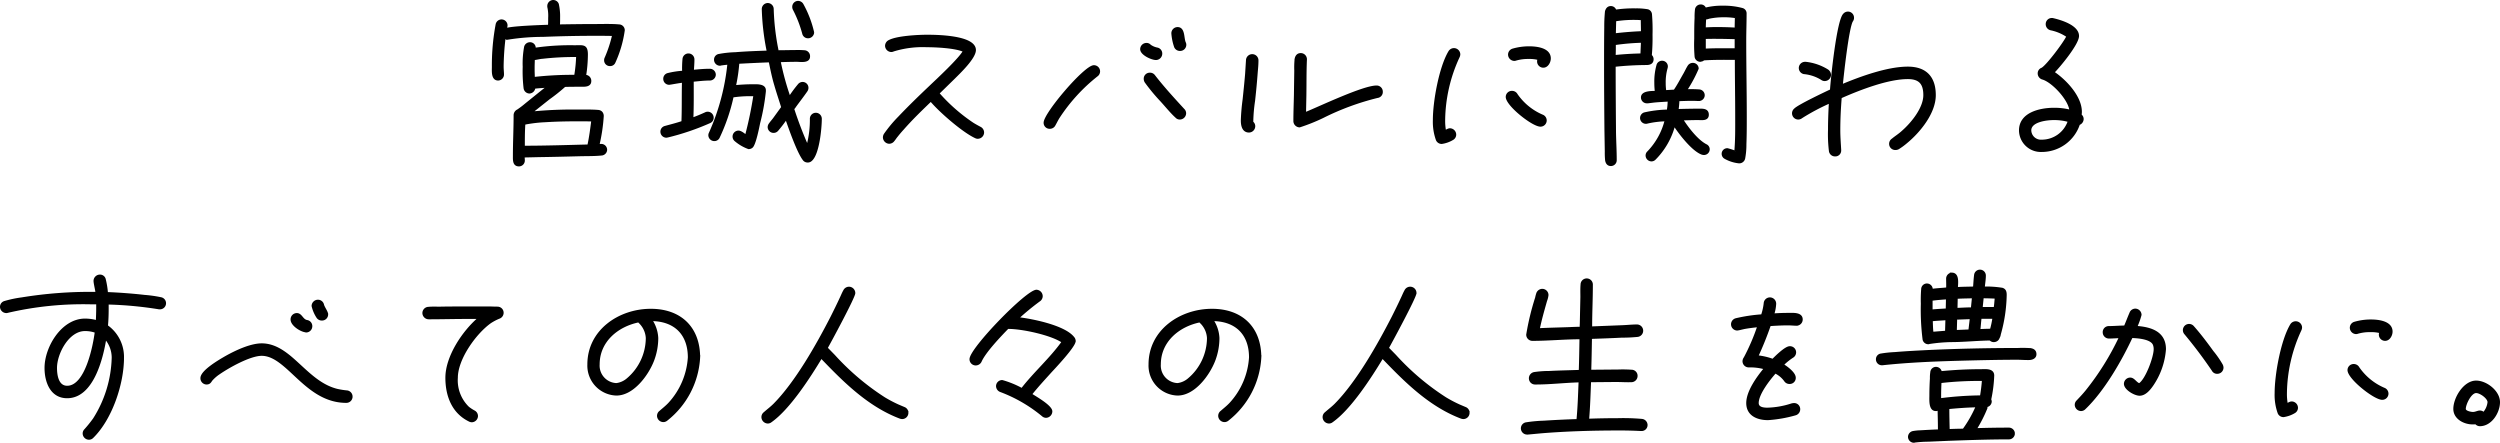 <svg xmlns="http://www.w3.org/2000/svg" width="420.99" height="74.56" viewBox="0 0 420.99 74.56">
  <path id="パス_11589" data-name="パス 11589" d="M-114.27-20.34a.833.833,0,0,0-.81-.84c-1.29-.12-2.91-.06-4.2-.06-1.98,0-3.93.03-5.91.06.03-.42.03-.84.03-1.26a9.492,9.492,0,0,0-.21-2.28.848.848,0,0,0-.81-.57.865.865,0,0,0-.84.87.83.83,0,0,0,.03.27,6.8,6.8,0,0,1,.12,1.74c0,.42,0,.87-.03,1.29-1.11.03-6.42.21-7.23.57a3.539,3.539,0,0,0,.12-.6.871.871,0,0,0-.87-.87.864.864,0,0,0-.84.72,37.313,37.313,0,0,0-.63,7.11c0,.69-.15,2.16.9,2.16a.858.858,0,0,0,.84-.84c0-.45-.06-.9-.06-1.35a44.074,44.074,0,0,1,.33-4.86.942.942,0,0,0,.48.18c.06,0,.12-.03.18-.03a37.643,37.643,0,0,1,5.79-.45c2.94-.12,5.88-.18,8.85-.18.96,0,1.95,0,2.94.03a21.307,21.307,0,0,1-1.26,3.84.83.83,0,0,0-.09.39.82.82,0,0,0,.84.84.794.794,0,0,0,.75-.45A19.436,19.436,0,0,0-114.27-20.34ZM-117.24-.21a.844.844,0,0,0-.93-.84h-.36a29.332,29.332,0,0,0,.72-4.83v-.06a.947.947,0,0,0-.21-.57.863.863,0,0,0-.6-.27c-1.08-.09-2.19-.06-3.27-.06a69.644,69.644,0,0,0-7.92.33l2.91-2.31a30.019,30.019,0,0,0,2.64-2.1l.03-.03c.93-.03,1.83-.03,2.76-.03.6,0,1.56.06,1.56-.81a.859.859,0,0,0-.87-.9,23.556,23.556,0,0,0,.3-3.57c0-1.65-.72-1.41-2.1-1.41a41.537,41.537,0,0,0-6.69.42.806.806,0,0,0-.81-.93.864.864,0,0,0-.84.63,15.43,15.43,0,0,0-.24,3.36,23.929,23.929,0,0,0,.15,3.6.868.868,0,0,0,.84.75.9.9,0,0,0,.84-.81c.72-.09,1.47-.12,2.19-.18l-.84.66-2.79,2.25a15.218,15.218,0,0,1-1.38,1.05.931.931,0,0,0-.54.81c0,2.31-.12,4.62-.12,6.9,0,.66-.06,1.59.87,1.59a.839.839,0,0,0,.84-.84c0-.21-.03-.45-.03-.66l2.55-.06c2.31-.03,4.59-.09,6.9-.15,1.2-.03,2.43,0,3.63-.12A.848.848,0,0,0-117.24-.21Zm-4.92-15.78a24.11,24.11,0,0,1-.33,3.3,59.239,59.239,0,0,0-6.93.36c0-.45-.03-.9-.03-1.32v-.48c0-.45.03-.9.03-1.35h.12c.45-.06.87-.18,1.32-.21a47.2,47.2,0,0,1,5.46-.3Zm2.55,10.86c-.18,1.38-.36,2.82-.66,4.17-3.6.09-7.23.21-10.83.21,0-1.11,0-2.28.06-3.39,0-.15.03-.3.03-.45a23.273,23.273,0,0,1,3.54-.42c1.89-.12,3.78-.15,5.67-.15C-121.08-5.16-120.33-5.16-119.61-5.13Zm37.23-14.85a17.866,17.866,0,0,0-1.8-4.71.884.884,0,0,0-.75-.45.845.845,0,0,0-.84.87.924.924,0,0,0,.09.39,19.843,19.843,0,0,1,1.59,4.08.841.841,0,0,0,.84.66A.885.885,0,0,0-82.38-19.98Zm1.29,14.52a.864.864,0,0,0-.87-.84.858.858,0,0,0-.84.84A16.674,16.674,0,0,1-83.37-.9a64.552,64.552,0,0,1-2.37-6.21,2.265,2.265,0,0,0,.33-.42c.63-.87,1.29-1.71,1.89-2.58a.9.9,0,0,0,.18-.54.833.833,0,0,0-.81-.84.853.853,0,0,0-.69.33,20.461,20.461,0,0,0-1.53,2.07,45.9,45.9,0,0,1-1.65-6.03c.96-.03,1.92-.06,2.88-.06.63,0,2.07.27,2.07-.75a.846.846,0,0,0-.81-.9,14.6,14.6,0,0,0-1.62-.03c-.96,0-1.89.03-2.85.03a40.363,40.363,0,0,1-.84-7.08.864.864,0,0,0-.84-.87.871.871,0,0,0-.87.87,41.038,41.038,0,0,0,.84,7.14c-1.8.06-3.6.12-5.4.27a17.627,17.627,0,0,0-2.82.3.808.808,0,0,0-.66.81.86.86,0,0,0,.81.87.225.225,0,0,0,.15-.03c.42-.06.87-.12,1.29-.15A37.589,37.589,0,0,1-99.81-3.03a.8.8,0,0,0-.09.36.858.858,0,0,0,.84.84.833.833,0,0,0,.78-.48,32,32,0,0,0,2.34-6.87,19.238,19.238,0,0,1,3.21-.21h.42a64.716,64.716,0,0,1-1.41,6.78c-.33-.24-.84-.69-1.26-.69a.858.858,0,0,0-.84.84.853.853,0,0,0,.33.69A7.268,7.268,0,0,0-93.27-.48a.838.838,0,0,0,.54-.18c.54-.36,1.14-3.51,1.26-4.08a35.861,35.861,0,0,0,.96-5.31v-.12c.06-1.05-1.41-.93-2.13-.93-.96,0-1.95.06-2.91.15a28.416,28.416,0,0,0,.57-3.9c1.74-.09,3.51-.18,5.25-.24.27,1.32.54,2.67.93,3.96.36,1.26.78,2.49,1.17,3.75l-1.41,1.95c-.21.27-.45.54-.66.84a.935.935,0,0,0-.21.54.845.845,0,0,0,.87.84.844.844,0,0,0,.63-.3,23.185,23.185,0,0,0,1.47-1.92c.57,1.62,1.92,5.52,2.91,6.84a.8.8,0,0,0,.6.36.835.835,0,0,0,.69-.21C-81.48.51-81.09-3.93-81.09-5.46Zm-17.85-7.41a.858.858,0,0,0-.84-.84c-.96,0-1.92.09-2.85.18.03-.63.09-1.26.09-1.86a.866.866,0,0,0-.81-.9.861.861,0,0,0-.9.78,16.841,16.841,0,0,0-.06,2.13,14.544,14.544,0,0,0-2.55.39.83.83,0,0,0-.63.81.845.845,0,0,0,.84.87c.06,0,.18-.03.24-.03.69-.12,1.38-.24,2.07-.33-.06,2.25,0,4.5-.09,6.75-.96.33-1.95.57-2.91.84a.83.83,0,0,0-.63.81.864.864,0,0,0,.84.87c.06,0,.15-.03.21-.03a41.7,41.7,0,0,0,7.14-2.43.833.833,0,0,0,.48-.78.865.865,0,0,0-.87-.84.8.8,0,0,0-.36.09c-.72.33-1.44.63-2.19.9.09-2.1.06-4.23.06-6.33.96-.09,1.92-.21,2.88-.21A.858.858,0,0,0-98.94-12.87Zm45.18,9.75a.923.923,0,0,0-.54-.84c-.39-.21-.78-.42-1.17-.66a29.476,29.476,0,0,1-5.82-5.1l2.61-2.55c.87-.87,3.54-3.39,3.54-4.74,0-2.37-6.54-2.43-8.07-2.43-1.5,0-5.04.18-6.36.87a.952.952,0,0,0-.57.84.923.923,0,0,0,.9.9.8.8,0,0,0,.36-.09,16.777,16.777,0,0,1,5.61-.72c1.5,0,4.89.15,6.24.81-.72,1.32-4.44,4.77-5.67,5.94-1.77,1.68-3.54,3.39-5.22,5.16a22.315,22.315,0,0,0-2.43,2.91,1.011,1.011,0,0,0-.15.51.95.95,0,0,0,.9.93.938.938,0,0,0,.75-.39c.21-.24.36-.51.57-.75.33-.42.66-.81,1.02-1.2,1.47-1.68,3.09-3.24,4.68-4.77,1.5,1.8,5.43,5.22,7.53,6.18a.8.8,0,0,0,.36.09A.929.929,0,0,0-53.76-3.12Zm34.05-14.79a.8.8,0,0,0-.09-.36c-.33-.75-.09-2.46-1.23-2.46a.9.9,0,0,0-.9.9,8.8,8.8,0,0,0,.48,2.31.9.9,0,0,0,.81.51A.891.891,0,0,0-19.71-17.91Zm-4.05,1.5a.87.87,0,0,0-.69-.87,3.032,3.032,0,0,1-1.2-.51.8.8,0,0,0-.6-.27.909.909,0,0,0-.93.9c0,.87,1.8,1.68,2.52,1.68A.929.929,0,0,0-23.76-16.41Zm4.02,10.05a.863.863,0,0,0-.27-.63c-1.71-1.86-3.39-3.69-4.95-5.7a.872.872,0,0,0-.75-.36.859.859,0,0,0-.87.9,1.011,1.011,0,0,0,.15.51,31.622,31.622,0,0,0,2.58,3.12c.78.84,1.74,2.04,2.58,2.79a.817.817,0,0,0,.63.27A.923.923,0,0,0-19.74-6.36Zm-14.49-7.05a.884.884,0,0,0-.9-.9c-1.5,0-8.31,7.98-8.31,9.54a.859.859,0,0,0,.9.87.884.884,0,0,0,.81-.51c.24-.42.45-.87.72-1.29a29.528,29.528,0,0,1,6.39-6.99A.884.884,0,0,0-34.23-13.41ZM13.38-9.99a.884.884,0,0,0-.9-.9c-2.25,0-9.45,3.45-12.03,4.5l.06-3c.03-1.98,0-4.02.09-6v-.06a.884.884,0,0,0-.9-.9c-.51,0-.78.36-.87.84a13.976,13.976,0,0,0-.06,1.95l-.06,4.17c-.03,1.44-.09,2.91-.09,4.35a.923.923,0,0,0,.9.9A31.056,31.056,0,0,0,3.42-5.7,43.84,43.84,0,0,1,12.6-9.09.861.861,0,0,0,13.38-9.99ZM-7.56-15.24a.9.9,0,0,0-.87-.93.9.9,0,0,0-.93.84l-.15,2.37c-.12,1.44-.27,2.85-.42,4.29a34.621,34.621,0,0,0-.3,3.51c0,.81.18,1.89,1.23,1.89a.923.923,0,0,0,.9-.9.853.853,0,0,0-.33-.69v-.15a26.778,26.778,0,0,1,.3-3.45c.18-1.62.33-3.21.45-4.83C-7.62-13.95-7.56-14.61-7.56-15.24Zm49.23-.36c0-1.65-2.25-1.89-3.48-1.89a9.793,9.793,0,0,0-2.79.39.9.9,0,0,0-.63.84.929.929,0,0,0,.9.93.888.888,0,0,0,.3-.06,7.284,7.284,0,0,1,2.13-.27,6.055,6.055,0,0,1,1.65.18.83.83,0,0,0-.09.39.9.9,0,0,0,.9.9C41.25-14.19,41.67-15,41.67-15.6ZM40.98-5.16a.9.9,0,0,0-.6-.84,10,10,0,0,1-4.29-3.51.91.91,0,0,0-.81-.48.878.878,0,0,0-.9.87c0,1.38,4.38,4.86,5.7,4.86A.9.9,0,0,0,40.98-5.16ZM26.43-16.29a.929.929,0,0,0-.93-.9.933.933,0,0,0-.78.45c-1.59,2.67-2.61,8.4-2.61,11.49a9.059,9.059,0,0,0,.51,3.36.892.892,0,0,0,.84.54,4.972,4.972,0,0,0,1.89-.69.884.884,0,0,0,.39-.72.929.929,0,0,0-.9-.93c-.3,0-.54.21-.81.3a9.23,9.23,0,0,1-.15-1.83,25.938,25.938,0,0,1,2.43-10.62A1.112,1.112,0,0,0,26.43-16.29ZM74.67-5.82c0-4.23-.09-8.49-.09-12.75,0-1.5.06-3.03.06-4.56a.778.778,0,0,0-.57-.81,11.7,11.7,0,0,0-3.24-.39,11.228,11.228,0,0,0-3,.33.785.785,0,0,0-.78-.54.816.816,0,0,0-.81.75,10.622,10.622,0,0,0-.06,1.38c-.06,1.17-.06,2.34-.06,3.51a24.415,24.415,0,0,0,.06,2.97.822.822,0,0,0,.84.75l.06-.03a.708.708,0,0,0,.48-.21c1.8-.12,3.6-.09,5.4-.09,0,3.18.06,6.36.06,9.57,0,1.98.03,4.02-.15,6.03a10.6,10.6,0,0,0-1.29-.42.789.789,0,0,0-.84.78.808.808,0,0,0,.42.72,6.091,6.091,0,0,0,2.37.75.87.87,0,0,0,.87-.69,12.437,12.437,0,0,0,.21-2.37C74.67-2.7,74.67-4.26,74.67-5.82ZM68.43-.3a.78.78,0,0,0-.48-.72c-1.5-.78-3.09-2.88-3.99-4.29.9-.03,1.8-.06,2.67-.06.6,0,1.65.18,1.65-.75,0-.96-.93-.87-1.62-.87-1.17,0-2.31.03-3.48.06a14.779,14.779,0,0,0,.15-1.62c.81-.03,1.59-.06,2.4-.06.36,0,.69.03,1.05.03a.833.833,0,0,0,.81-.84.838.838,0,0,0-.75-.81,18.275,18.275,0,0,0-2.22-.03,22.816,22.816,0,0,0,1.95-3.63.814.814,0,0,0-.84-.81.844.844,0,0,0-.72.39c-.27.42-.48.9-.72,1.32-.54.93-1.05,1.92-1.65,2.79l-1.53.09a9.436,9.436,0,0,1-.09-1.32,8.714,8.714,0,0,1,.3-2.49,1.079,1.079,0,0,0,.06-.33.807.807,0,0,0-.81-.81.814.814,0,0,0-.78.51,10.25,10.25,0,0,0-.39,3.03,13.084,13.084,0,0,0,.09,1.53c-.69.03-2.34-.03-2.34.96a.839.839,0,0,0,.84.84h.18l.96-.12c.84-.09,1.68-.12,2.52-.18a10.225,10.225,0,0,1-.15,1.65,19.032,19.032,0,0,0-3.93.48.839.839,0,0,0-.57.78.833.833,0,0,0,.81.84.661.661,0,0,0,.24-.03,15.284,15.284,0,0,1,3.09-.39A11.777,11.777,0,0,1,58.2.15a.8.8,0,0,0-.27.6.858.858,0,0,0,.84.84.82.82,0,0,0,.57-.24,12.655,12.655,0,0,0,3.27-5.7c.93,1.44,3.06,4.2,4.65,4.8a1.078,1.078,0,0,0,.33.06A.813.813,0,0,0,68.43-.3ZM58.98-15.48a.844.844,0,0,0-.3-.63,33.434,33.434,0,0,0,.12-3.48,32.118,32.118,0,0,0-.09-3.42.8.8,0,0,0-.57-.72,10.929,10.929,0,0,0-2.01-.15,21.6,21.6,0,0,0-3.42.21.8.8,0,0,0-.78-.6c-.48,0-.72.33-.84.75a25.724,25.724,0,0,0-.12,2.67c-.03,2.22-.03,4.44-.03,6.66,0,3.54.03,7.08.06,10.62L51.06.09a12.541,12.541,0,0,0,.06,1.5c.09.45.33.78.81.78a.827.827,0,0,0,.84-.87c0-1.5-.09-3.06-.12-4.56-.03-3.75-.06-7.53-.06-11.28a52.5,52.5,0,0,1,5.31-.3C58.47-14.64,58.98-14.79,58.98-15.48Zm13.98-7.05c0,.63-.03,1.26-.03,1.89-.96-.06-1.95-.09-2.91-.09h-.57c-.57,0-1.11.03-1.68.06,0-.54.03-1.08.06-1.62a.586.586,0,0,1,.21-.03c.21-.03.39-.12.6-.15a11.727,11.727,0,0,1,2.28-.21A11.466,11.466,0,0,1,72.96-22.53Zm-.03,5.37c-1.71,0-3.45-.03-5.16.06v-1.92c.57-.03,1.14-.03,1.71-.03,1.17,0,2.31.03,3.45.06ZM57.15-20.04c-1.5.06-3.03.18-4.53.36l.06-2.31c.03,0,.12,0,.15-.03a19.534,19.534,0,0,1,3.51-.21c.27,0,.51.03.78.03C57.12-21.48,57.15-20.76,57.15-20.04Zm0,1.65-.09,2.1c-1.5.03-3,.12-4.47.27.03-.66.03-1.32.03-1.98A38.458,38.458,0,0,1,57.15-18.39ZM106.5-9.42c0-3.03-1.56-4.65-4.56-4.65-3.42,0-7.95,1.65-11.1,2.97.15-1.59,1.02-9.63,1.71-10.8a.9.9,0,0,0,.18-.54.877.877,0,0,0-.87-.9.9.9,0,0,0-.69.33c-1.05,1.08-2.04,10.53-2.19,12.75-.9.42-5.46,2.58-6.06,3.21a.9.9,0,0,0-.33.69.9.9,0,0,0,.9.9.947.947,0,0,0,.57-.21A35.861,35.861,0,0,1,88.8-8.19c-.09,1.53-.15,3.09-.15,4.62A23.139,23.139,0,0,0,88.8-.03a.876.876,0,0,0,.87.78.836.836,0,0,0,.9-.84V-.18c-.06-1.11-.15-2.22-.15-3.33,0-1.83.09-3.69.24-5.52,3.12-1.38,7.89-3.24,11.28-3.24,1.98,0,2.76.9,2.76,2.85,0,2.22-2.1,4.77-3.69,6.15-.51.48-1.11.84-1.65,1.29a.9.9,0,0,0-.42.78.878.878,0,0,0,.9.87.986.986,0,0,0,.51-.12,11.154,11.154,0,0,0,1.35-.99C103.89-3.24,106.5-6.42,106.5-9.42ZM88.86-12.81a.985.985,0,0,0-.45-.81,8.735,8.735,0,0,0-3.66-1.26H84.6a.9.9,0,0,0-.87.9.9.9,0,0,0,.72.87,6.843,6.843,0,0,1,2.97.99.838.838,0,0,0,.54.18A.918.918,0,0,0,88.86-12.81ZM131.4-5.4a.838.838,0,0,0-.33-.66c0-.18.03-.36.03-.54,0-2.58-2.61-5.31-4.62-6.66,1.02-1.02,4.14-4.8,4.14-6.12,0-1.68-2.91-2.55-4.2-2.85a.585.585,0,0,0-.24-.03.871.871,0,0,0-.87.87.9.9,0,0,0,.69.9,7.672,7.672,0,0,1,2.79,1.17c-.42.99-3.39,4.95-4.26,5.43a.848.848,0,0,0-.57.84.922.922,0,0,0,.72.87c1.71.54,4.47,3.54,4.62,5.37a10.694,10.694,0,0,0-2.76-.33c-2.31,0-5.73.75-5.73,3.66A3.524,3.524,0,0,0,124.47,0a6.611,6.611,0,0,0,6.3-4.53A.939.939,0,0,0,131.4-5.4Zm-2.37.36a4.774,4.774,0,0,1-4.56,3.27,1.771,1.771,0,0,1-1.89-1.71c0-1.59,2.79-1.89,3.93-1.89A8.947,8.947,0,0,1,129.03-5.04ZM-191.52,25.63a.872.872,0,0,0-.72-.87,21.076,21.076,0,0,0-2.76-.39c-2.1-.24-4.2-.39-6.3-.48a14.066,14.066,0,0,0-.36-2.25.838.838,0,0,0-.84-.69.929.929,0,0,0-.93.9c0,.42.27,1.44.33,2.01h-.48a71.132,71.132,0,0,0-12.09.93,18.513,18.513,0,0,0-2.85.6.865.865,0,0,0-.66.84.923.923,0,0,0,.9.9.511.511,0,0,0,.21-.03,56.219,56.219,0,0,1,14.16-1.44h.93v.78c0,.72-.03,1.47-.06,2.19a7.332,7.332,0,0,0-1.98-.27c-3.84,0-6.66,4.68-6.66,8.16,0,2.31.93,4.95,3.66,4.95,4.32,0,5.91-6.6,6.45-9.9a4.918,4.918,0,0,1,1.2,3.24,20.12,20.12,0,0,1-3.15,10.29,21.786,21.786,0,0,1-1.47,1.83.863.863,0,0,0-.27.63.923.923,0,0,0,.9.9.863.863,0,0,0,.63-.27c3.15-3.09,5.13-9,5.13-13.38a6.4,6.4,0,0,0-2.7-5.37c.09-.96.12-1.92.12-2.88v-.87a63.8,63.8,0,0,1,8.64.81h.15A.871.871,0,0,0-191.52,25.63Zm-11.7,4.83c-.3,2.34-1.62,9.21-4.8,9.21-1.59,0-1.86-1.92-1.86-3.15,0-2.46,2.04-6.36,4.86-6.36A5.274,5.274,0,0,1-203.22,30.46Zm39-2.97c0-.39-.57-1.14-.69-1.59a.9.9,0,0,0-.87-.72.929.929,0,0,0-.93.9,5.917,5.917,0,0,0,.84,1.95.91.91,0,0,0,.75.36A.884.884,0,0,0-164.22,27.49Zm-2.67,1.98a.875.875,0,0,0-.75-.87c-.81-.15-.93-1.17-1.71-1.17a.909.909,0,0,0-.9.93c0,.93,1.56,1.92,2.37,2.01a.18.18,0,0,0,.12.03A.9.9,0,0,0-166.89,29.47Zm6.78,11.88a.891.891,0,0,0-.84-.9,13.5,13.5,0,0,1-1.53-.24c-2.55-.6-4.44-2.37-6.3-4.08-1.83-1.68-3.84-3.6-6.48-3.6-1.89,0-4.41,1.2-6.06,2.13-.99.57-4.11,2.37-4.11,3.57a.9.9,0,0,0,.87.93c.48,0,.63-.24.84-.57a6.427,6.427,0,0,1,1.26-1.11c1.65-1.14,5.22-3.15,7.2-3.15,4.35,0,7.38,7.92,14.22,7.92A.891.891,0,0,0-160.11,41.35Zm25.44-14.1a.877.877,0,0,0-.87-.9c-.36-.03-.72,0-1.08-.03h-4.44c-1.41,0-2.82,0-4.23.03-.6,0-1.29-.03-1.89.03a.9.9,0,0,0-.87.93.924.924,0,0,0,.93.87c2.13,0,4.26-.06,6.39-.06h2.04c-2.64,2.25-5.49,6.48-5.49,10.05,0,3,1.05,5.85,3.87,7.23a.977.977,0,0,0,.42.12.923.923,0,0,0,.9-.9.9.9,0,0,0-.51-.81,6.61,6.61,0,0,1-.96-.63,6.342,6.342,0,0,1-1.92-5.01c0-3.18,3.09-7.5,5.61-9.3a8.6,8.6,0,0,1,1.47-.78A.9.9,0,0,0-134.67,27.25Zm33.09,7.5c0-5.01-3.15-8.04-8.16-8.04-5.31,0-10.53,3.51-10.53,9.21a4.89,4.89,0,0,0,4.74,5.1c2.85,0,5.31-3.42,6.21-5.79a10.647,10.647,0,0,0,.69-3.75,5.951,5.951,0,0,0-.99-3c3.96.03,6.27,2.37,6.27,6.27a12.582,12.582,0,0,1-3.33,7.77c-.48.51-.99.9-1.5,1.35a.9.9,0,0,0-.36.72.923.923,0,0,0,.9.9.9.9,0,0,0,.54-.18A14.371,14.371,0,0,0-101.58,34.75Zm-8.85-3.27a9.1,9.1,0,0,1-3.27,6.93,3.5,3.5,0,0,1-1.83.81,3.093,3.093,0,0,1-2.97-3.3c0-3.9,3.15-6.51,6.75-7.23.03.12.09.15.18.24A3.923,3.923,0,0,1-110.43,31.48Zm43.92,12.6a.875.875,0,0,0-.57-.84l-.99-.42a21.673,21.673,0,0,1-2.34-1.23,42.036,42.036,0,0,1-8.46-7.17l-1.23-1.26c.54-.96,4.65-8.55,4.65-9.24a.929.929,0,0,0-.9-.93.923.923,0,0,0-.84.54c-.24.42-.42.9-.63,1.32-.48,1.05-.99,2.07-1.5,3.09-2.4,4.68-5.97,11.01-9.66,14.73-.51.51-1.08.93-1.62,1.41a.9.9,0,0,0-.36.72.95.95,0,0,0,.9.93.838.838,0,0,0,.54-.18c3.09-2.16,6.54-7.53,8.49-10.77l.87.9c3.6,3.72,7.5,7.38,12.42,9.24a1.276,1.276,0,0,0,.33.06A.9.9,0,0,0-66.51,44.08Zm28.17-12.09a.892.892,0,0,0-.24-.6c-1.53-1.92-6.93-3-9.3-3.27a42.509,42.509,0,0,1,3.54-2.91.933.933,0,0,0,.45-.78.95.95,0,0,0-.9-.93c-1.62,0-11.13,9.78-11.13,11.55a.9.9,0,0,0,.9.9.942.942,0,0,0,.87-.6c.75-1.62,3.27-4.26,4.56-5.58l.12.03c2.28,0,7.2,1.05,9.06,2.34-2.04,2.85-4.71,5.16-6.84,7.92a15.948,15.948,0,0,0-3.3-1.35.878.878,0,0,0-.9.87.928.928,0,0,0,.66.87,24.573,24.573,0,0,1,7.02,4.08.892.892,0,0,0,.6.24.95.95,0,0,0,.9-.93c0-.84-2.31-2.19-3.42-2.88,1.02-1.29,2.16-2.52,3.27-3.75C-41.76,36.49-38.34,32.89-38.34,31.99Zm31.26,2.76c0-5.01-3.15-8.04-8.16-8.04-5.31,0-10.53,3.51-10.53,9.21a4.89,4.89,0,0,0,4.74,5.1c2.85,0,5.31-3.42,6.21-5.79a10.647,10.647,0,0,0,.69-3.75,5.951,5.951,0,0,0-.99-3c3.96.03,6.27,2.37,6.27,6.27a12.582,12.582,0,0,1-3.33,7.77c-.48.51-.99.9-1.5,1.35a.9.9,0,0,0-.36.72.923.923,0,0,0,.9.9.9.9,0,0,0,.54-.18A14.371,14.371,0,0,0-7.08,34.75Zm-8.85-3.27a9.1,9.1,0,0,1-3.27,6.93,3.5,3.5,0,0,1-1.83.81A3.093,3.093,0,0,1-24,35.92c0-3.9,3.15-6.51,6.75-7.23.03.12.09.15.18.24A3.923,3.923,0,0,1-15.93,31.48Zm43.92,12.6a.875.875,0,0,0-.57-.84l-.99-.42a21.673,21.673,0,0,1-2.34-1.23,42.036,42.036,0,0,1-8.46-7.17L14.4,33.16c.54-.96,4.65-8.55,4.65-9.24a.909.909,0,0,0-1.74-.39c-.24.42-.42.9-.63,1.32-.48,1.05-.99,2.07-1.5,3.09-2.4,4.68-5.97,11.01-9.66,14.73-.51.51-1.08.93-1.62,1.41a.9.9,0,0,0-.36.72.95.95,0,0,0,.9.93.838.838,0,0,0,.54-.18c3.09-2.16,6.54-7.53,8.49-10.77l.87.9c3.6,3.72,7.5,7.38,12.42,9.24a1.276,1.276,0,0,0,.33.06A.9.9,0,0,0,27.99,44.08Zm29.97,2.1a.891.891,0,0,0-.81-.93,36.417,36.417,0,0,0-4.08-.12q-2.475,0-4.95.09c.18-2.13.24-4.29.33-6.45,1.5,0,3-.03,4.5-.03.78,0,1.62.06,2.4.03a.9.9,0,0,0,.93-.87.867.867,0,0,0-.87-.93,21.265,21.265,0,0,0-2.4-.03c-1.5,0-3.03.03-4.53.03.06-1.83.09-3.66.12-5.49,1.71-.06,3.45-.12,5.16-.21a25.327,25.327,0,0,0,2.61-.12.9.9,0,0,0-.09-1.8c-.78,0-1.56.09-2.34.12l-5.31.21c0-2.37.12-4.77.12-7.14a.886.886,0,1,0-1.77-.06c-.06.69-.03,1.41-.03,2.1l-.09,4.17c0,.33-.03.66-.03.99-.66,0-1.32.03-1.98.06-1.68.06-3.36.09-5.04.18.33-1.62.78-3.18,1.23-4.77a3.754,3.754,0,0,0,.24-.96.9.9,0,0,0-.9-.9.928.928,0,0,0-.87.66,5.844,5.844,0,0,0-.18.69,43.256,43.256,0,0,0-1.5,6.21.891.891,0,0,0,.93.9c2.67,0,5.37-.27,8.04-.27-.03,1.83-.06,3.63-.12,5.46-1.71.06-3.42.09-5.13.18a17.38,17.38,0,0,0-2.49.18.906.906,0,0,0-.78.9.884.884,0,0,0,.9.9h.09c2.46,0,4.92-.3,7.38-.36-.09,2.16-.15,4.32-.36,6.48-1.89.06-3.78.15-5.64.27a23.791,23.791,0,0,0-2.94.27.876.876,0,0,0-.78.87.9.9,0,0,0,.9.9h.12l2.25-.21c4.41-.36,8.85-.48,13.26-.48q1.755,0,3.51.09h.09A.846.846,0,0,0,57.96,46.18ZM84.09,28.36c0-1.11-1.5-.96-2.28-.96q-1.26,0-2.52.09a6.864,6.864,0,0,0,.33-1.74.91.91,0,0,0-.87-.96.9.9,0,0,0-.93.84,9.276,9.276,0,0,1-.45,2.01,27.093,27.093,0,0,0-4.38.66.9.9,0,0,0,.21,1.77c.06,0,.18-.03.24-.03l.9-.21c.78-.15,1.59-.24,2.4-.33a34.94,34.94,0,0,1-2.28,5.31,1.037,1.037,0,0,0-.21.6.9.9,0,0,0,.93.87,9.053,9.053,0,0,1,2.67.33c-1.2,1.44-2.97,3.87-2.97,5.82,0,2.04,1.77,2.73,3.51,2.73a21.928,21.928,0,0,0,4.62-.81.9.9,0,0,0,.66-.87.877.877,0,0,0-.87-.9,1.94,1.94,0,0,0-.6.12,14.165,14.165,0,0,1-3.9.66c-.66,0-1.62-.09-1.62-.93,0-1.56,1.95-4.02,2.94-5.13a4.4,4.4,0,0,1,1.62,1.35.9.9,0,0,0,.78.42.866.866,0,0,0,.9-.9c0-.81-1.38-1.8-2.01-2.19a10.691,10.691,0,0,1,1.59-1.29.91.91,0,0,0,.48-.81.885.885,0,0,0-.93-.87c-.72,0-2.34,1.62-2.85,2.13a11.106,11.106,0,0,0-2.58-.6,55.756,55.756,0,0,0,2.1-5.22c1.02-.06,2.04-.12,3.06-.12.48,0,.96.06,1.44.06A.9.9,0,0,0,84.09,28.36Zm34.35-4.11c0-.48-.06-.9-.6-1.08a17.442,17.442,0,0,0-3.09-.21c.06-.66.18-1.35.18-2.01a.843.843,0,0,0-1.68-.09c-.09.69-.12,1.41-.18,2.1-.96.03-1.89.03-2.85.09.03-.75.3-2.43-.87-2.43a.866.866,0,0,0-.81.9c0,.54.03,1.05,0,1.59-.84.09-1.71.12-2.55.24a.842.842,0,0,0-.78-.9.815.815,0,0,0-.87.78,23,23,0,0,0-.06,2.49,39.613,39.613,0,0,0,.3,6.03.837.837,0,0,0,.81.63c.12,0,.18-.06.3-.06a27.24,27.24,0,0,1,3.48-.3c2.22,0,4.41-.24,6.63-.27a.817.817,0,0,0,.63.27.865.865,0,0,0,.78-.48.11.11,0,0,1,.03-.09,1.438,1.438,0,0,0,.21-.6A25.837,25.837,0,0,0,118.44,24.25Zm5.01,9.96c0-.54-.33-.78-.81-.87a17.22,17.22,0,0,0-2.16-.03c-5.16,0-10.32.12-15.45.36-1.74.09-3.51.18-5.28.33a19.427,19.427,0,0,0-2.31.24.812.812,0,0,0-.72.81.845.845,0,0,0,.84.87h.09c4.17-.45,8.37-.63,12.57-.75,3.39-.09,6.81-.18,10.23-.18.45,0,1.77.09,2.13.03C123.03,34.96,123.45,34.72,123.45,34.21Zm-3.63,13.35a.858.858,0,0,0-.84-.84q-2.79,0-5.58.09a23.176,23.176,0,0,0,1.8-3.54v-.3a.831.831,0,0,0,.72-.78.8.8,0,0,0-.09-.36,22.676,22.676,0,0,0,.51-4.02c0-1.11-1.32-.93-2.1-.93-2.22,0-4.5.12-6.72.33a.861.861,0,0,0-.78-.72.813.813,0,0,0-.87.78,5.821,5.821,0,0,0-.06,1.02q-.09,1.44-.09,2.88c0,.72-.15,2.46.93,2.46a.429.429,0,0,0,.33-.09h.12c.03,1.17.06,2.31.06,3.48-1.02.03-2.04.09-3.09.15a8.537,8.537,0,0,0-1.23.12.869.869,0,0,0-.72.84.858.858,0,0,0,.84.84.18.18,0,0,0,.12-.03,19.483,19.483,0,0,1,2.31-.15l3.45-.15c3.39-.12,6.78-.24,10.14-.24A.858.858,0,0,0,119.82,47.56ZM116.73,24.7c-.06.57-.09,1.14-.18,1.71h-2.16l.18-1.77C115.29,24.64,116.01,24.67,116.73,24.7Zm-.39,3.39a15.526,15.526,0,0,1-.42,1.98c-.63,0-1.29.03-1.92.06.09-.69.12-1.35.21-2.04Zm-3.45-3.45-.18,1.83c-.84,0-1.71.06-2.55.09,0-.6.03-1.23.03-1.83C111.09,24.67,111.99,24.67,112.89,24.64Zm-.36,3.51-.24,2.04-2.25.09.06-2.04Zm-4.02-3.33c0,.6-.03,1.23-.03,1.83-.84.06-1.68.09-2.52.18V25.06C106.8,24.94,107.67,24.88,108.51,24.82Zm-.09,3.51-.06,2.07-2.25.18c-.09-.69-.09-1.38-.12-2.07C106.8,28.42,107.61,28.39,108.42,28.33Zm6.15,10.23c-.06.9-.18,1.83-.33,2.73a57.788,57.788,0,0,0-6.84.48v-.66c0-.72.03-1.47.06-2.19a55.545,55.545,0,0,1,6.69-.36ZM113.52,43a20.157,20.157,0,0,1-2.13,3.78l-.09.12c-.81,0-1.65.03-2.46.06-.03-1.23-.06-2.43-.06-3.66C110.34,43.15,111.93,43.03,113.52,43Zm41.43-6.54a1.112,1.112,0,0,0-.12-.45,15.9,15.9,0,0,0-1.56-2.25c-1.02-1.41-2.1-2.85-3.27-4.17a.913.913,0,0,0-.72-.33.894.894,0,0,0-.66,1.47,77.33,77.33,0,0,1,4.65,6.18.838.838,0,0,0,.78.45A.9.9,0,0,0,154.95,36.46Zm-9.69-3.09c0-2.88-2.4-3.6-4.83-3.78a12.564,12.564,0,0,0,.72-2.01.923.923,0,0,0-.9-.9.9.9,0,0,0-.84.6c-.33.75-.6,1.5-.93,2.25-.9,0-1.8.09-2.7.09a.867.867,0,0,0-.87.93.9.9,0,0,0,.93.87c.6,0,1.2-.06,1.8-.06a45.153,45.153,0,0,1-5.61,9c-.48.6-1.02,1.17-1.56,1.74a.863.863,0,0,0-.27.63.923.923,0,0,0,.9.9.863.863,0,0,0,.63-.27c3.15-3,6.09-8.1,7.92-12.03.96.03,3.33.18,3.72,1.29a2.071,2.071,0,0,1,.12.75c0,1.35-1.41,5.19-2.58,5.88-.6-.21-.9-.96-1.53-.96a.923.923,0,0,0-.9.9c0,.9,1.68,1.86,2.49,1.86.93,0,1.68-.93,2.16-1.62A12.3,12.3,0,0,0,145.26,33.37Zm38.16-2.97c0-1.65-2.25-1.89-3.48-1.89a9.793,9.793,0,0,0-2.79.39.9.9,0,0,0-.63.84.929.929,0,0,0,.9.93.888.888,0,0,0,.3-.06,7.284,7.284,0,0,1,2.13-.27,6.055,6.055,0,0,1,1.65.18.83.83,0,0,0-.09.39.9.9,0,0,0,.9.9C183,31.81,183.42,31,183.42,30.4Zm-.69,10.44a.9.9,0,0,0-.6-.84,10,10,0,0,1-4.29-3.51.91.91,0,0,0-.81-.48.878.878,0,0,0-.9.87c0,1.38,4.38,4.86,5.7,4.86A.9.9,0,0,0,182.73,40.84ZM168.18,29.71a.92.92,0,0,0-1.71-.45c-1.59,2.67-2.61,8.4-2.61,11.49a9.059,9.059,0,0,0,.51,3.36.892.892,0,0,0,.84.54,4.972,4.972,0,0,0,1.89-.69.884.884,0,0,0,.39-.72.929.929,0,0,0-.9-.93c-.3,0-.54.21-.81.3a9.23,9.23,0,0,1-.15-1.83,25.938,25.938,0,0,1,2.43-10.62A1.112,1.112,0,0,0,168.18,29.71Zm33.33,12.57c0-1.8-2.16-3.48-3.87-3.48-2.01,0-3.69,2.79-3.69,4.62,0,1.59,1.68,2.46,3.09,2.46a3.26,3.26,0,0,0,.54-.03.9.9,0,0,0,.69.33C200.16,46.18,201.51,43.99,201.51,42.28Zm-1.8,0a3.189,3.189,0,0,1-.81,1.83.863.863,0,0,0-.63-.27c-.36,0-.72.24-1.17.24-.33,0-1.35-.18-1.35-.66,0-.81.96-2.82,1.89-2.82C198.39,40.6,199.71,41.59,199.71,42.28Z" transform="translate(219.33 25.44)" stroke="#000" stroke-width="0.3"/>
</svg>
